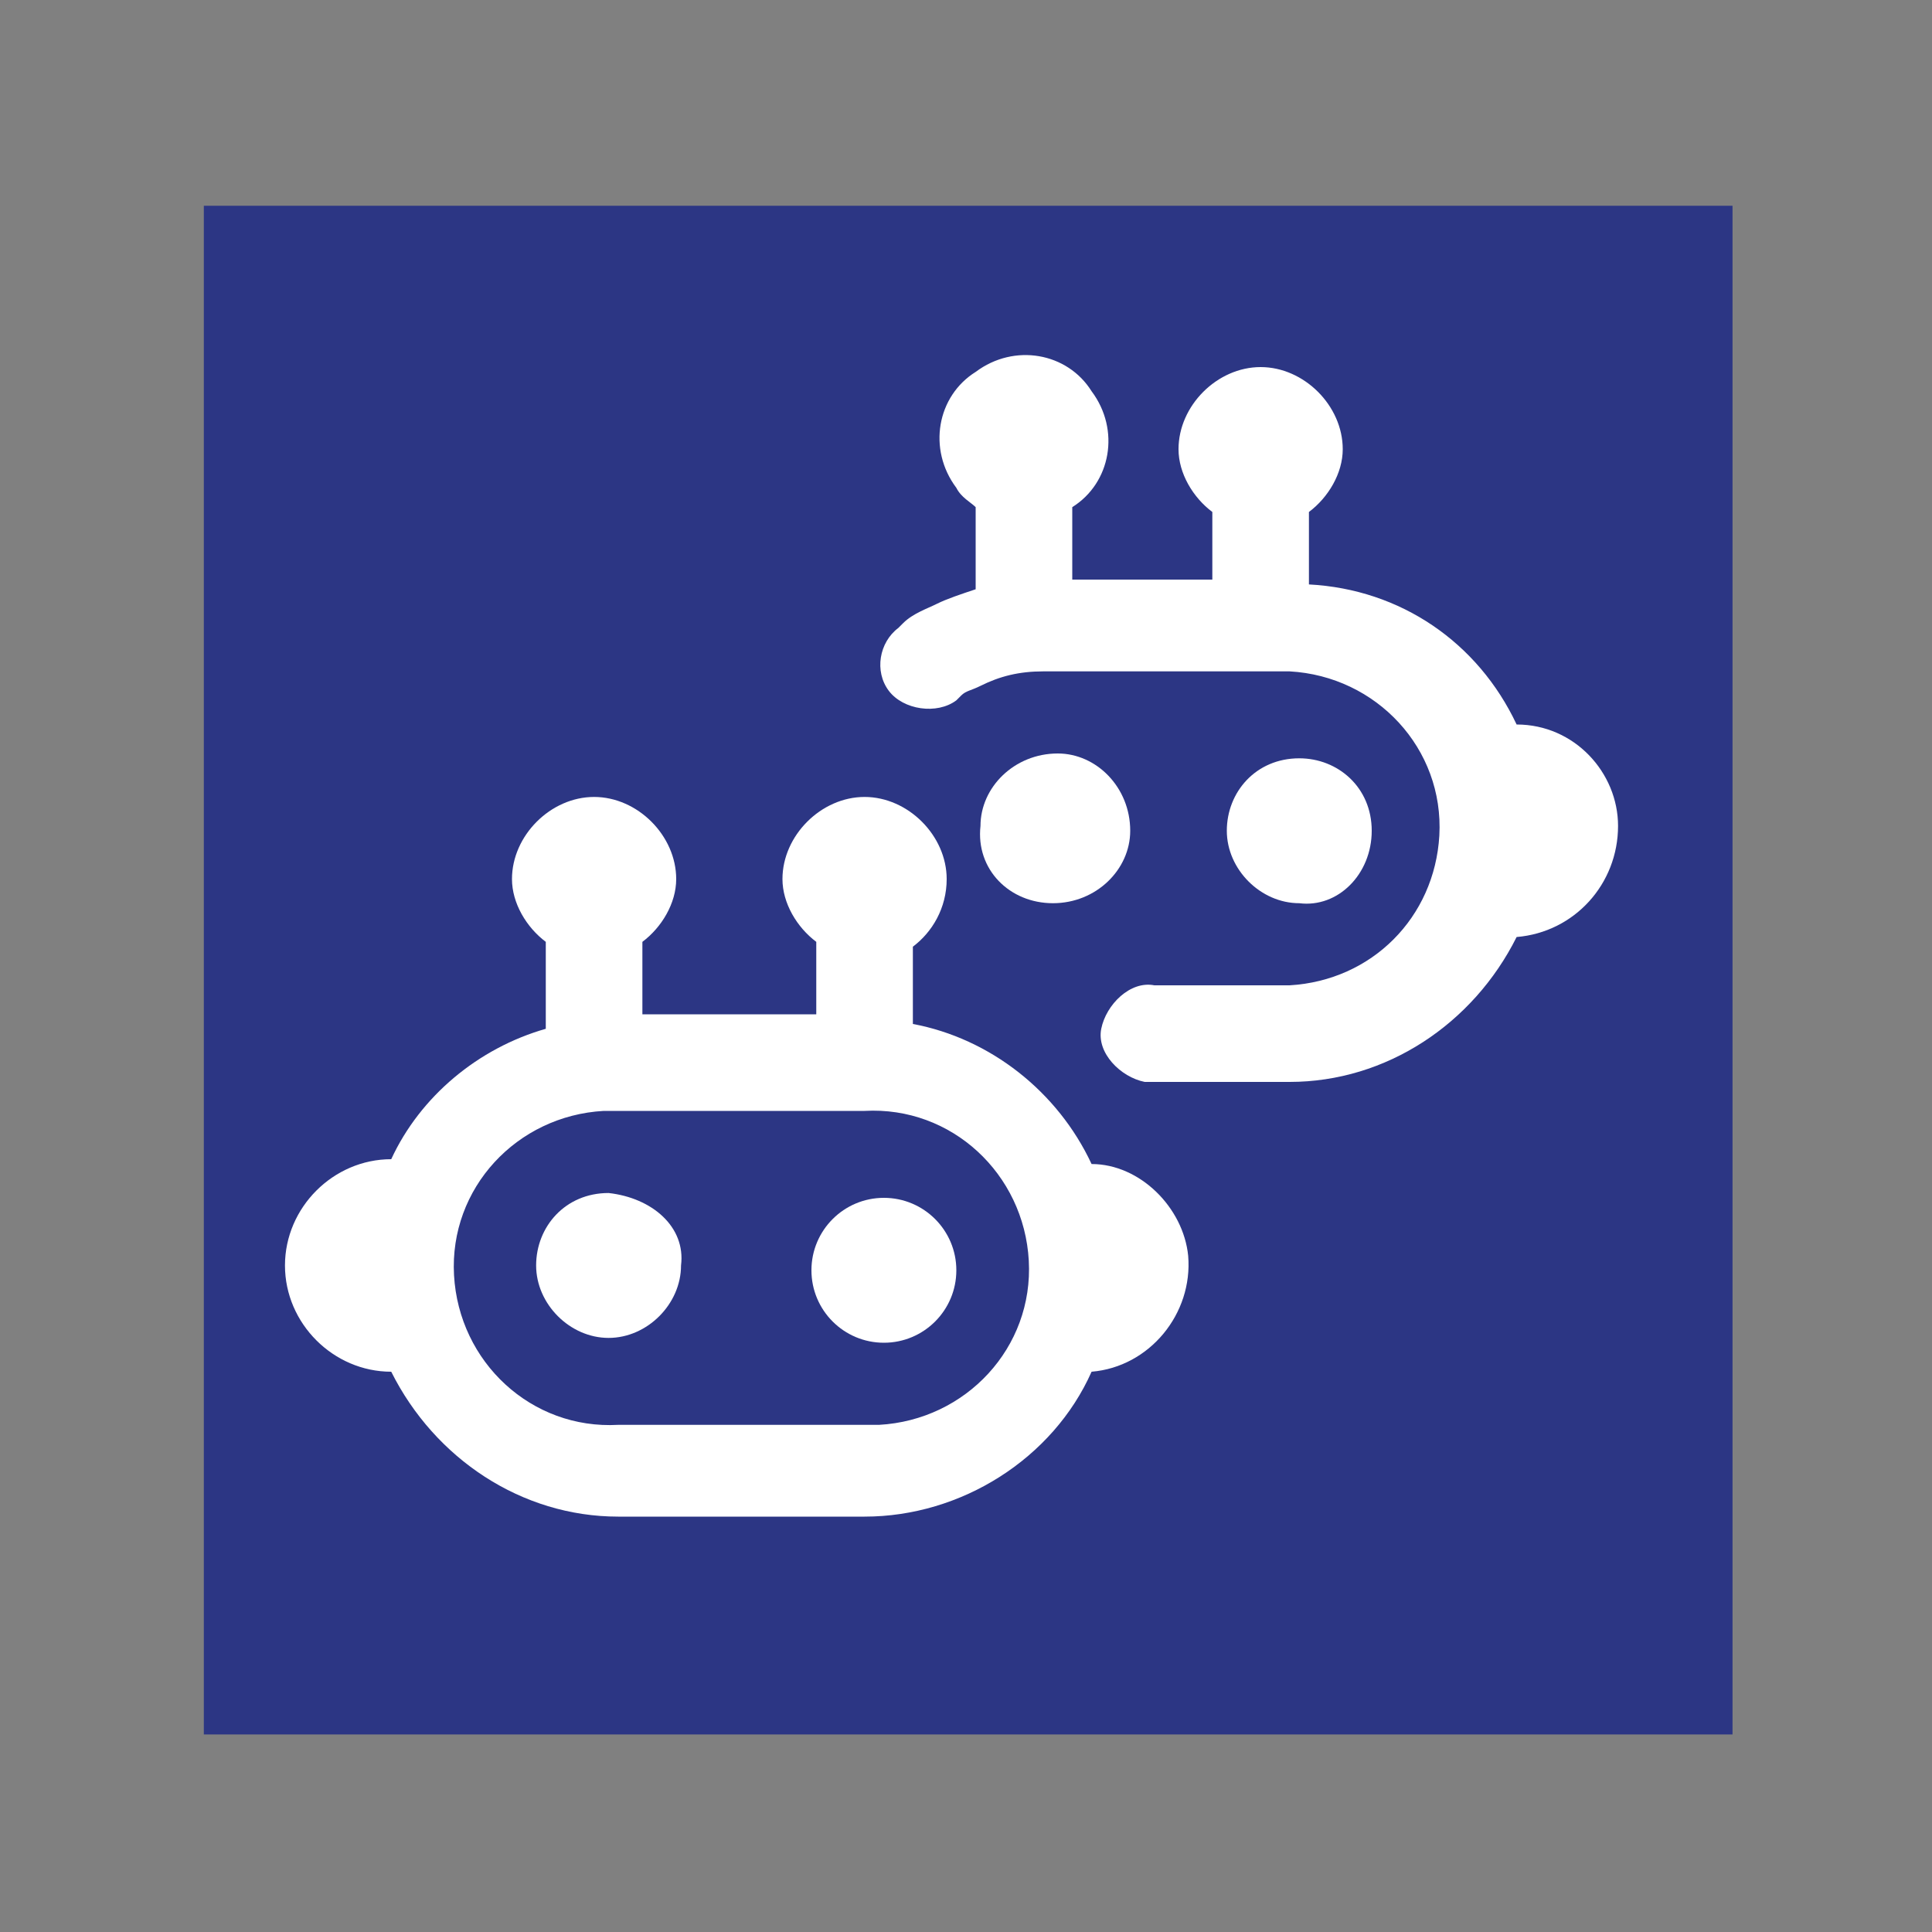 <svg version="1.1" id="Layer_1" xmlns="http://www.w3.org/2000/svg" xmlns:xlink="http://www.w3.org/1999/xlink" x="0px" y="0px"
     width="40" height="40" viewBox="0 0 40 40" style="enable-background:new 0 0 40 40;" xml:space="preserve">
<rect x="0" y="0" width="40" height="40" fill="#808080" stroke="none"/>
<style type="text/css">
	.st0{fill:#2C3684;}
	.st1{fill:#FFFFFF;}
</style>
  <rect class="st0" x="4.22" y="4.26" width="31.65" height="31.65"/>
  <g>
	<path class="st1" d="M28.4,17.2c0-0.9-0.7-1.5-1.5-1.5c-0.9,0-1.5,0.7-1.5,1.5s0.7,1.5,1.5,1.5C27.7,18.8,28.4,18.1,28.4,17.2z"/>
    <path class="st1" d="M21.8,18.7c0.9,0,1.6-0.7,1.6-1.5c0-0.9-0.7-1.6-1.5-1.6c-0.9,0-1.6,0.7-1.6,1.5C20.2,18,20.9,18.7,21.8,18.7
		C21.8,18.7,21.8,18.7,21.8,18.7z"/>
    <path class="st1" d="M12.6,24.7c-0.9,0-1.5,0.7-1.5,1.5s0.7,1.5,1.5,1.5s1.5-0.7,1.5-1.5C14.2,25.4,13.5,24.8,12.6,24.7z"/>
    <circle class="st1" cx="18.3" cy="26.3" r="1.5"/>
    <path class="st1" d="M31.4,15c-0.8-1.7-2.4-2.8-4.3-2.9v-1.4c0,0,0-0.1,0-0.1c0.4-0.3,0.7-0.8,0.7-1.3c0-0.9-0.8-1.7-1.7-1.7
		c-0.9,0-1.7,0.8-1.7,1.7c0,0.5,0.3,1,0.7,1.3c0,0,0,0.1,0,0.1V12h-2.9v-1.4c0,0,0,0,0-0.1c0.8-0.5,1-1.6,0.4-2.4
		c-0.5-0.8-1.6-1-2.4-0.4c-0.8,0.5-1,1.6-0.4,2.4c0.1,0.2,0.3,0.3,0.4,0.4c0,0,0,0,0,0.1v1.6c-0.3,0.1-0.6,0.2-0.8,0.3
		c-0.2,0.1-0.5,0.2-0.7,0.4L18.6,13c-0.4,0.3-0.5,0.9-0.2,1.3c0,0,0,0,0,0c0.3,0.4,1,0.5,1.4,0.2l0.1-0.1c0.1-0.1,0.2-0.1,0.4-0.2
		c0.4-0.2,0.8-0.3,1.3-0.3h5.1c1.8,0.1,3.2,1.6,3.1,3.4c-0.1,1.7-1.4,3-3.1,3.1h-2.8c-0.5-0.1-1,0.4-1.1,0.9c-0.1,0.5,0.4,1,0.9,1.1
		c0.1,0,0.1,0,0.2,0h2.8c2,0,3.8-1.2,4.7-3c1.2-0.1,2.1-1.1,2.1-2.3C33.5,16,32.6,15,31.4,15z"/>
    <path class="st1" d="M22.6,24.1L22.6,24.1c-0.7-1.5-2.1-2.6-3.7-2.9v-1.5c0,0,0-0.1,0-0.1c0.4-0.3,0.7-0.8,0.7-1.4
		c0-0.9-0.8-1.7-1.7-1.7c-0.9,0-1.7,0.8-1.7,1.7c0,0.5,0.3,1,0.7,1.3c0,0,0,0.1,0,0.1v1.4h-3.6v-1.4c0,0,0-0.1,0-0.1
		c0.4-0.3,0.7-0.8,0.7-1.3c0-0.9-0.8-1.7-1.7-1.7c-0.9,0-1.7,0.8-1.7,1.7c0,0.5,0.3,1,0.7,1.3c0,0,0,0.1,0,0.1v1.7
		c-1.4,0.4-2.6,1.4-3.2,2.7c-1.2,0-2.2,1-2.2,2.2c0,1.2,1,2.2,2.2,2.2c0.9,1.8,2.7,3,4.7,3h5.1c2,0,3.9-1.2,4.7-3
		c1.2-0.1,2.1-1.2,2-2.4C24.5,25,23.6,24.1,22.6,24.1z M18.2,29.5c-0.1,0-0.2,0-0.3,0h-5.1c-1.8,0.1-3.3-1.3-3.4-3.1
		c-0.1-1.8,1.3-3.3,3.1-3.4c0.1,0,0.2,0,0.3,0h5.1c1.8-0.1,3.3,1.3,3.4,3.1C21.4,27.9,20,29.4,18.2,29.5z"/>
</g>
</svg>
